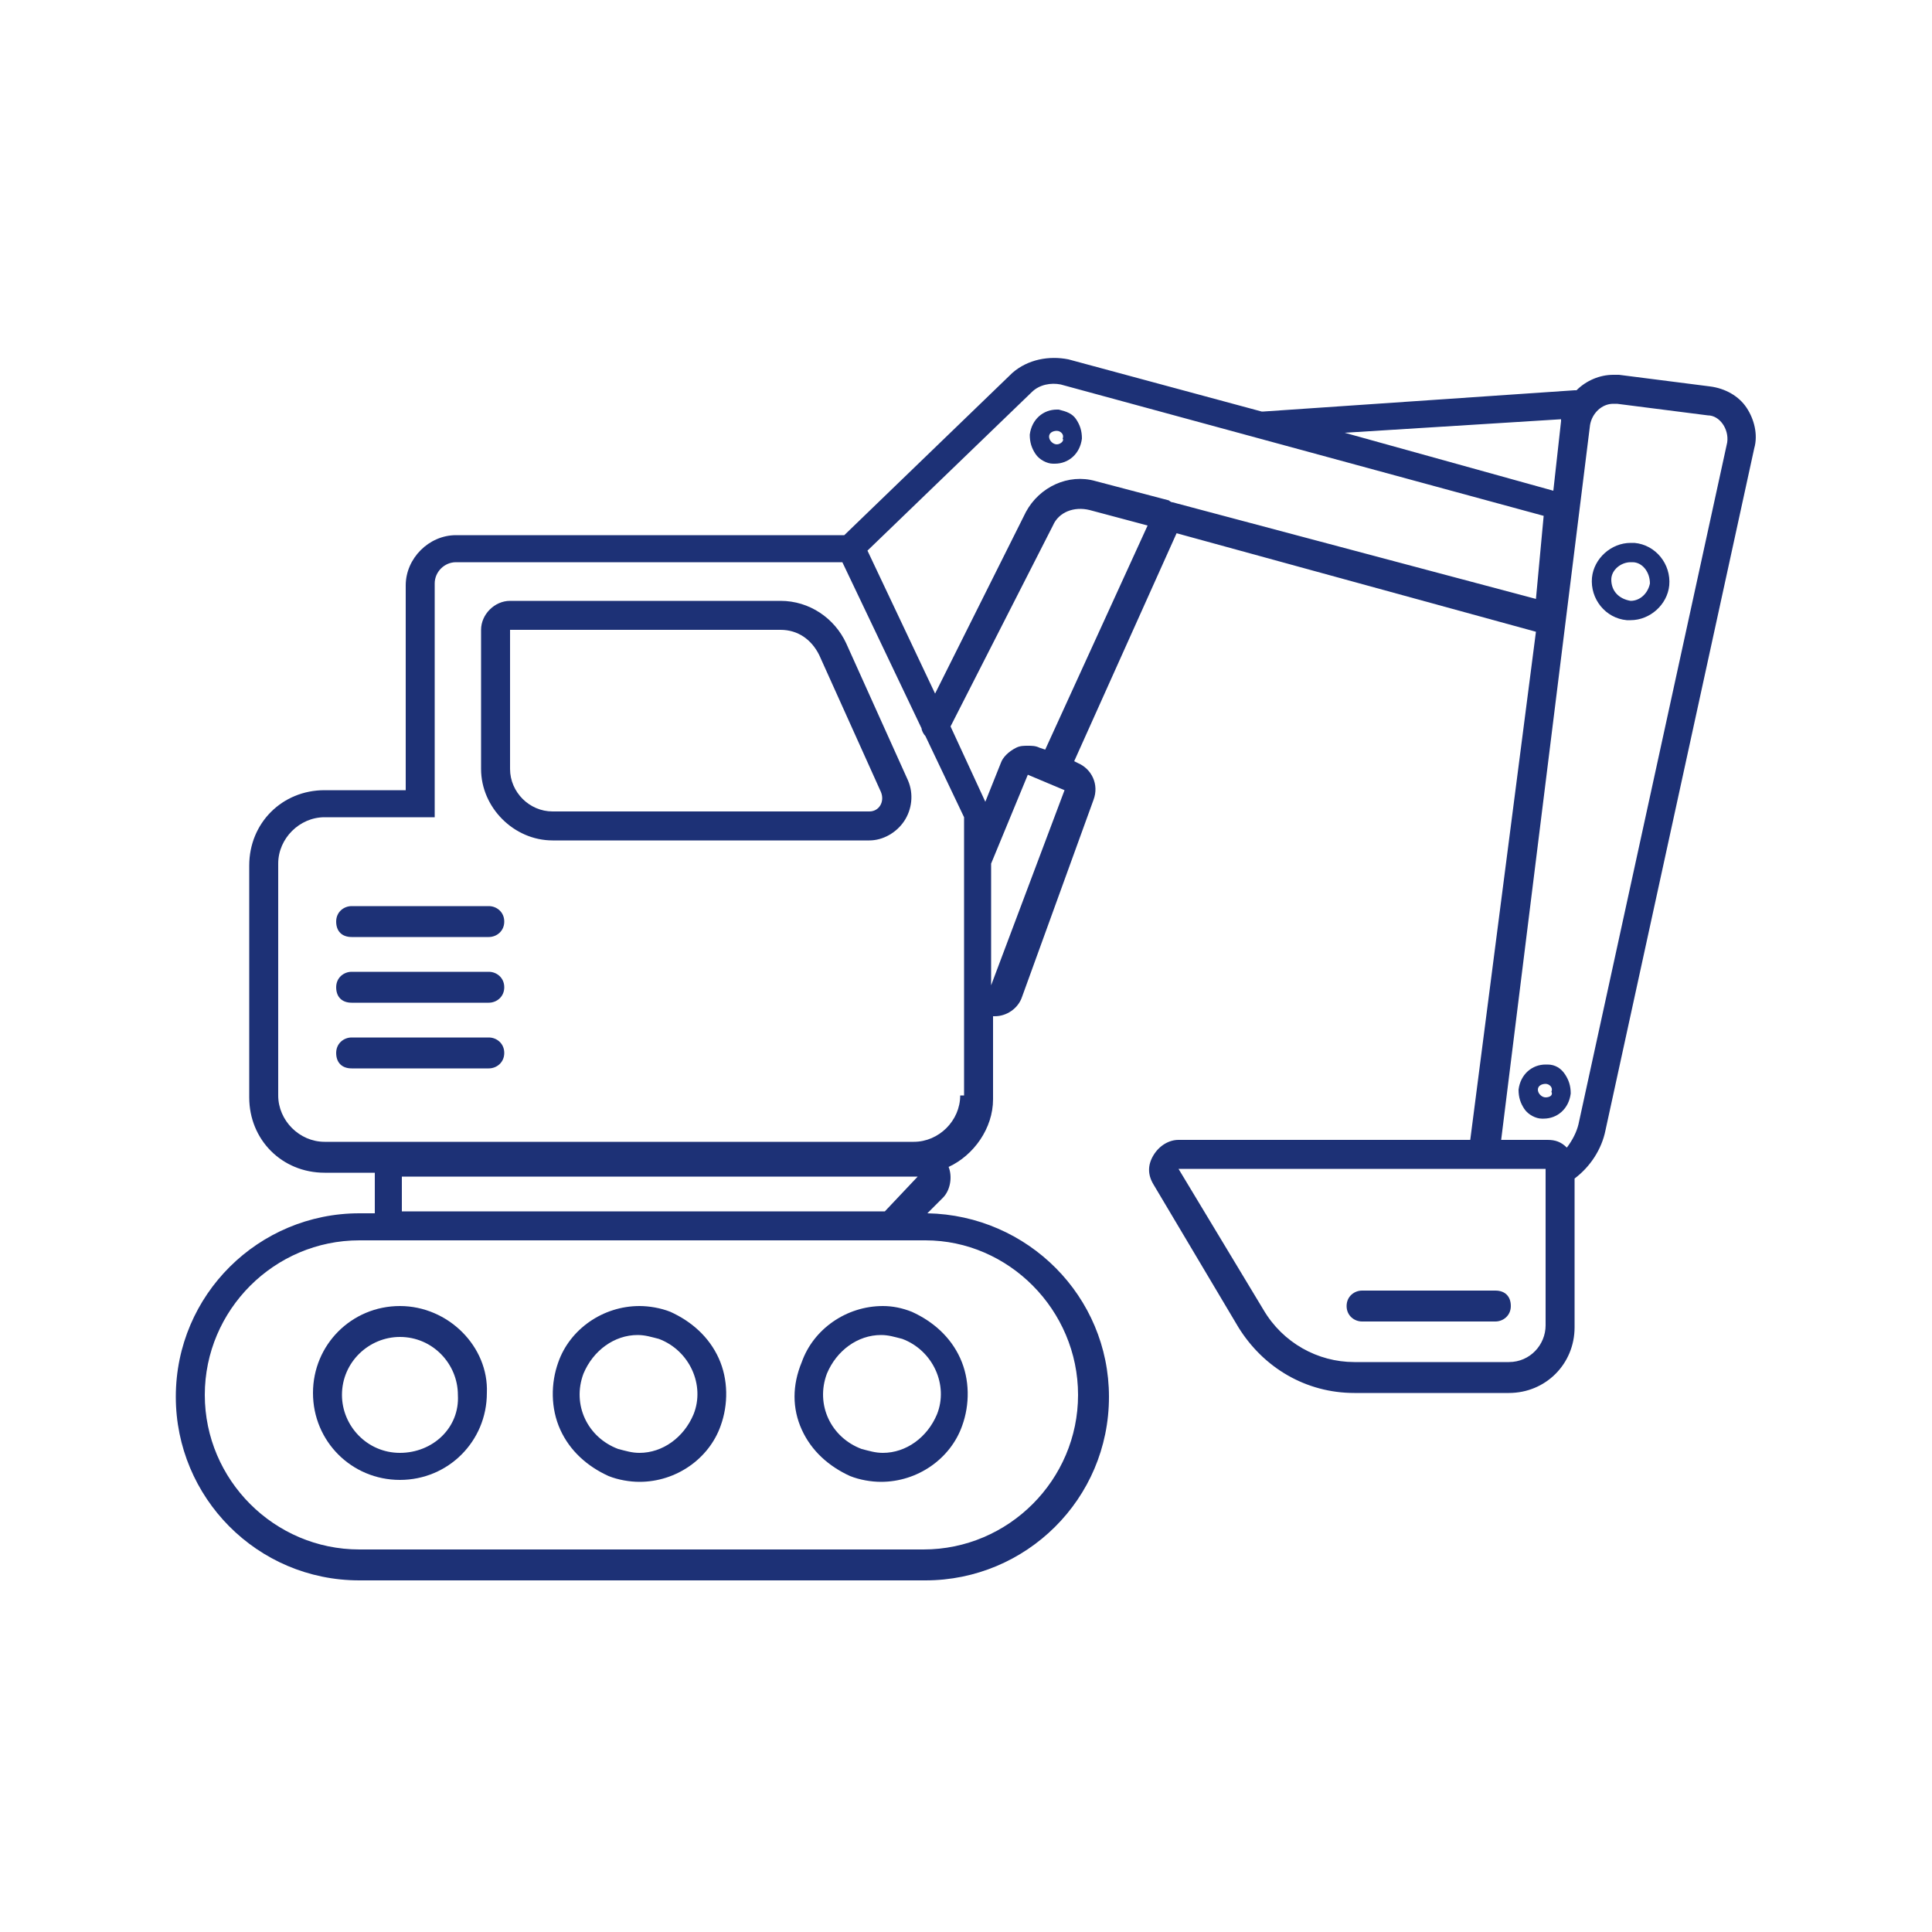<?xml version="1.0" encoding="utf-8"?>
<!-- Generator: Adobe Illustrator 25.4.2, SVG Export Plug-In . SVG Version: 6.00 Build 0)  -->
<svg version="1.1" id="Layer_1" xmlns="http://www.w3.org/2000/svg" xmlns:xlink="http://www.w3.org/1999/xlink" x="0px" y="0px"
	 viewBox="0 0 100 100" style="enable-background:new 0 0 100 100;" xml:space="preserve">
<style type="text/css">
	.st0{fill:#1D3176;}
	.st1{fill:#1D3176;stroke:#000000;stroke-width:1.5;stroke-linejoin:round;stroke-miterlimit:10;}
</style>
<g>
	<path class="st0" d="M20.7,67.6c-2.5,0-4.5,2-4.5,4.5c0,2.5,2,4.5,4.5,4.5s4.5-2,4.5-4.5C25.3,69.7,23.2,67.6,20.7,67.6z
		 M20.7,75.2c-1.7,0-3-1.4-3-3c0-1.7,1.4-3,3-3c1.7,0,3,1.4,3,3C23.8,73.9,22.4,75.2,20.7,75.2z"/>
	<path class="st0" d="M34.7,67.9c-0.5-0.2-1.1-0.3-1.6-0.3l0,0c-1.9,0-3.6,1.2-4.2,2.9c-0.4,1.1-0.4,2.4,0.1,3.5s1.4,1.9,2.5,2.4
		c0.5,0.2,1.1,0.3,1.6,0.3c1.9,0,3.6-1.2,4.2-2.9c0.4-1.1,0.4-2.4-0.1-3.5C36.7,69.2,35.8,68.4,34.7,67.9z M35.9,73.2
		c-0.5,1.2-1.6,2-2.8,2c-0.4,0-0.7-0.1-1.1-0.2c-1.6-0.6-2.4-2.3-1.8-3.9c0.5-1.2,1.6-2,2.8-2c0.4,0,0.7,0.1,1.1,0.2
		C35.7,69.9,36.5,71.7,35.9,73.2z"/>
	<path class="st0" d="M45.7,67.6L45.7,67.6c-1.9,0-3.6,1.2-4.2,2.9C41,71.7,41,72.9,41.5,74s1.4,1.9,2.5,2.4
		c0.5,0.2,1.1,0.3,1.6,0.3c1.9,0,3.6-1.2,4.2-2.9c0.4-1.1,0.4-2.4-0.1-3.5c-0.5-1.1-1.4-1.9-2.5-2.4C46.7,67.7,46.2,67.6,45.7,67.6z
		 M48.5,73.2c-0.5,1.2-1.6,2-2.8,2c-0.4,0-0.7-0.1-1.1-0.2c-1.6-0.6-2.4-2.3-1.8-3.9c0.5-1.2,1.6-2,2.8-2c0.4,0,0.7,0.1,1.1,0.2
		C48.3,69.9,49.1,71.7,48.5,73.2z"/>
	<path class="st0" d="M43.8,33.3c-0.6-1.3-1.9-2.2-3.4-2.2h-14c-0.8,0-1.5,0.7-1.5,1.5v2.2v5c0,2,1.7,3.7,3.7,3.7H45
		c0.7,0,1.4-0.4,1.8-1c0.4-0.6,0.5-1.4,0.2-2.1L43.8,33.3z M45,42H28.6c-1.2,0-2.2-1-2.2-2.2v-5c0-1.2,0-2.2,0-2.2h14
		c0.9,0,1.6,0.5,2,1.3l3.2,7.1C45.8,41.5,45.5,42,45,42z"/>
	<path class="st0" d="M25.3,46.9h-7.1c-0.4,0-0.8,0.3-0.8,0.8s0.3,0.8,0.8,0.8h7.1c0.4,0,0.8-0.3,0.8-0.8S25.7,46.9,25.3,46.9z"/>
	<path class="st0" d="M25.3,50.3h-7.1c-0.4,0-0.8,0.3-0.8,0.8s0.3,0.8,0.8,0.8h7.1c0.4,0,0.8-0.3,0.8-0.8S25.7,50.3,25.3,50.3z"/>
	<path class="st0" d="M25.3,53.7h-7.1c-0.4,0-0.8,0.3-0.8,0.8s0.3,0.8,0.8,0.8h7.1c0.4,0,0.8-0.3,0.8-0.8S25.7,53.7,25.3,53.7z"/>
	<path class="st0" d="M54.8,21.2c0,0-0.1,0-0.1,0c-0.7,0-1.3,0.5-1.4,1.3c0,0.4,0.1,0.7,0.3,1c0.2,0.3,0.6,0.5,0.9,0.5
		c0,0,0.1,0,0.1,0c0.7,0,1.3-0.5,1.4-1.3c0-0.4-0.1-0.7-0.3-1S55.2,21.3,54.8,21.2z M54.7,23C54.7,23,54.7,23,54.7,23
		c-0.2,0-0.4-0.2-0.4-0.4c0-0.2,0.2-0.3,0.4-0.3c0,0,0,0,0,0c0.2,0,0.4,0.2,0.3,0.4C55.1,22.8,54.9,23,54.7,23z"/>
	<path class="st0" d="M84.6,28.1c-0.1,0-0.1,0-0.2,0c-1,0-1.9,0.8-2,1.8c-0.1,1.1,0.7,2.1,1.8,2.2c0.1,0,0.1,0,0.2,0
		c1,0,1.9-0.8,2-1.8C86.5,29.2,85.7,28.2,84.6,28.1z M84.4,31.1C84.4,31.1,84.4,31.1,84.4,31.1c-0.6-0.1-1-0.5-1-1.1
		c0-0.5,0.5-0.9,1-0.9c0,0,0.1,0,0.1,0c0.5,0,0.9,0.5,0.9,1.1C85.3,30.7,84.9,31.1,84.4,31.1z"/>
	<path class="st0" d="M80.1,55.1c0,0-0.1,0-0.1,0l0,0c-0.7,0-1.3,0.5-1.4,1.3c0,0.4,0.1,0.7,0.3,1c0.2,0.3,0.6,0.5,0.9,0.5
		c0,0,0.1,0,0.1,0c0.7,0,1.3-0.5,1.4-1.3c0-0.4-0.1-0.7-0.3-1C80.8,55.3,80.5,55.1,80.1,55.1z M80,56.8C80,56.8,80,56.8,80,56.8
		c-0.2,0-0.4-0.2-0.4-0.4c0-0.2,0.2-0.3,0.4-0.3c0,0,0,0,0,0c0.2,0,0.4,0.2,0.3,0.4C80.4,56.7,80.2,56.8,80,56.8z"/>
	<path class="st0" d="M70.5,68.4h6.9c0.4,0,0.8-0.3,0.8-0.8s-0.3-0.8-0.8-0.8h-6.9c-0.4,0-0.8,0.3-0.8,0.8S70.1,68.4,70.5,68.4z"/>
	<path class="st0" d="M90.4,21.1c-0.4-0.6-1.1-1-1.9-1.1l-4.7-0.6c-0.1,0-0.2,0-0.3,0c-0.7,0-1.4,0.3-1.9,0.8c0,0-0.1,0-0.1,0
		l-16.1,1.1c-0.1,0-0.1,0-0.1,0l-10-2.7c-1-0.2-2.1,0-2.9,0.7l-8.7,8.4c0,0-0.1,0-0.1,0h-20c-1.4,0-2.6,1.2-2.6,2.6v10.6h-4.2
		c-2.2,0-3.9,1.7-3.9,3.9v12c0,2.2,1.7,3.9,3.9,3.9h2.6c0,0.1,0,0.1,0,0.2v1.8c0,0,0,0.1,0,0.1h-0.8c-5.2,0-9.5,4.2-9.5,9.5
		c0,5.2,4.2,9.5,9.5,9.5h29.3c5.2,0,9.5-4.2,9.5-9.5c0-5.2-4.2-9.4-9.4-9.5l0.8-0.8c0.4-0.4,0.5-1.1,0.3-1.6c1.3-0.6,2.3-2,2.3-3.5
		v-4.3c0,0,0.1,0,0.1,0c0.6,0,1.2-0.4,1.4-1l3.7-10.2c0.3-0.8-0.1-1.6-0.8-1.9l-0.2-0.1l5.3-11.8l18.6,5.1L76.1,59H61
		c-0.5,0-1,0.3-1.3,0.8c-0.3,0.5-0.3,1,0,1.5l4.4,7.4c1.3,2.1,3.5,3.4,6,3.4h8c1.9,0,3.4-1.5,3.4-3.4V61c0.8-0.6,1.4-1.5,1.6-2.5
		l7.7-35.3C91,22.5,90.8,21.7,90.4,21.1z M45.8,62.7l-25,0v-1.8h26.7L45.8,62.7z M55.8,72.2c0,4.4-3.6,8-8,8H18.6c-4.4,0-8-3.6-8-8
		c0-4.4,3.6-8,8-8h29.3C52.2,64.2,55.8,67.8,55.8,72.2z M49.7,56.7c0,1.3-1.1,2.4-2.4,2.4H16.8c-1.3,0-2.4-1.1-2.4-2.4v-12
		c0-1.3,1.1-2.4,2.4-2.4h5.7V30.2c0-0.6,0.5-1.1,1.1-1.1h20l4.1,8.6c0,0.1,0.1,0.3,0.2,0.4l2,4.2V56.7z M51.3,51v-6.3l1.9-4.6
		l1.9,0.8L51.3,51z M54.1,38.8l-0.3-0.1c-0.2-0.1-0.4-0.1-0.6-0.1c-0.2,0-0.4,0-0.6,0.1c-0.4,0.2-0.7,0.5-0.8,0.8l-0.8,2l-1.8-3.9
		l5.3-10.4c0.3-0.7,1.1-1,1.9-0.8l3,0.8L54.1,38.8z M60.7,26C60.7,26,60.7,26,60.7,26c-0.1,0-0.2-0.1-0.2-0.1l-3.8-1
		c-1.4-0.4-2.9,0.3-3.6,1.6l-4.7,9.4l-3.5-7.4l8.5-8.2c0.4-0.4,1-0.5,1.5-0.4l25,6.8l-0.4,4.3L60.7,26z M69.6,22.4l11.2-0.7
		c0,0,0,0.1,0,0.1l-0.4,3.6L69.6,22.4z M80,68.6c0,1-0.8,1.9-1.9,1.9h-8c-1.9,0-3.7-1-4.7-2.7L61,60.5h19V68.6z M89.4,22.9
		l-7.7,35.3c-0.1,0.4-0.3,0.8-0.6,1.2c-0.3-0.3-0.6-0.4-1-0.4h-2.4l4.6-37c0.1-0.6,0.6-1.1,1.2-1.1c0.1,0,0.1,0,0.2,0l4.7,0.6
		C89,21.5,89.5,22.2,89.4,22.9z"/>
</g>
</svg>
